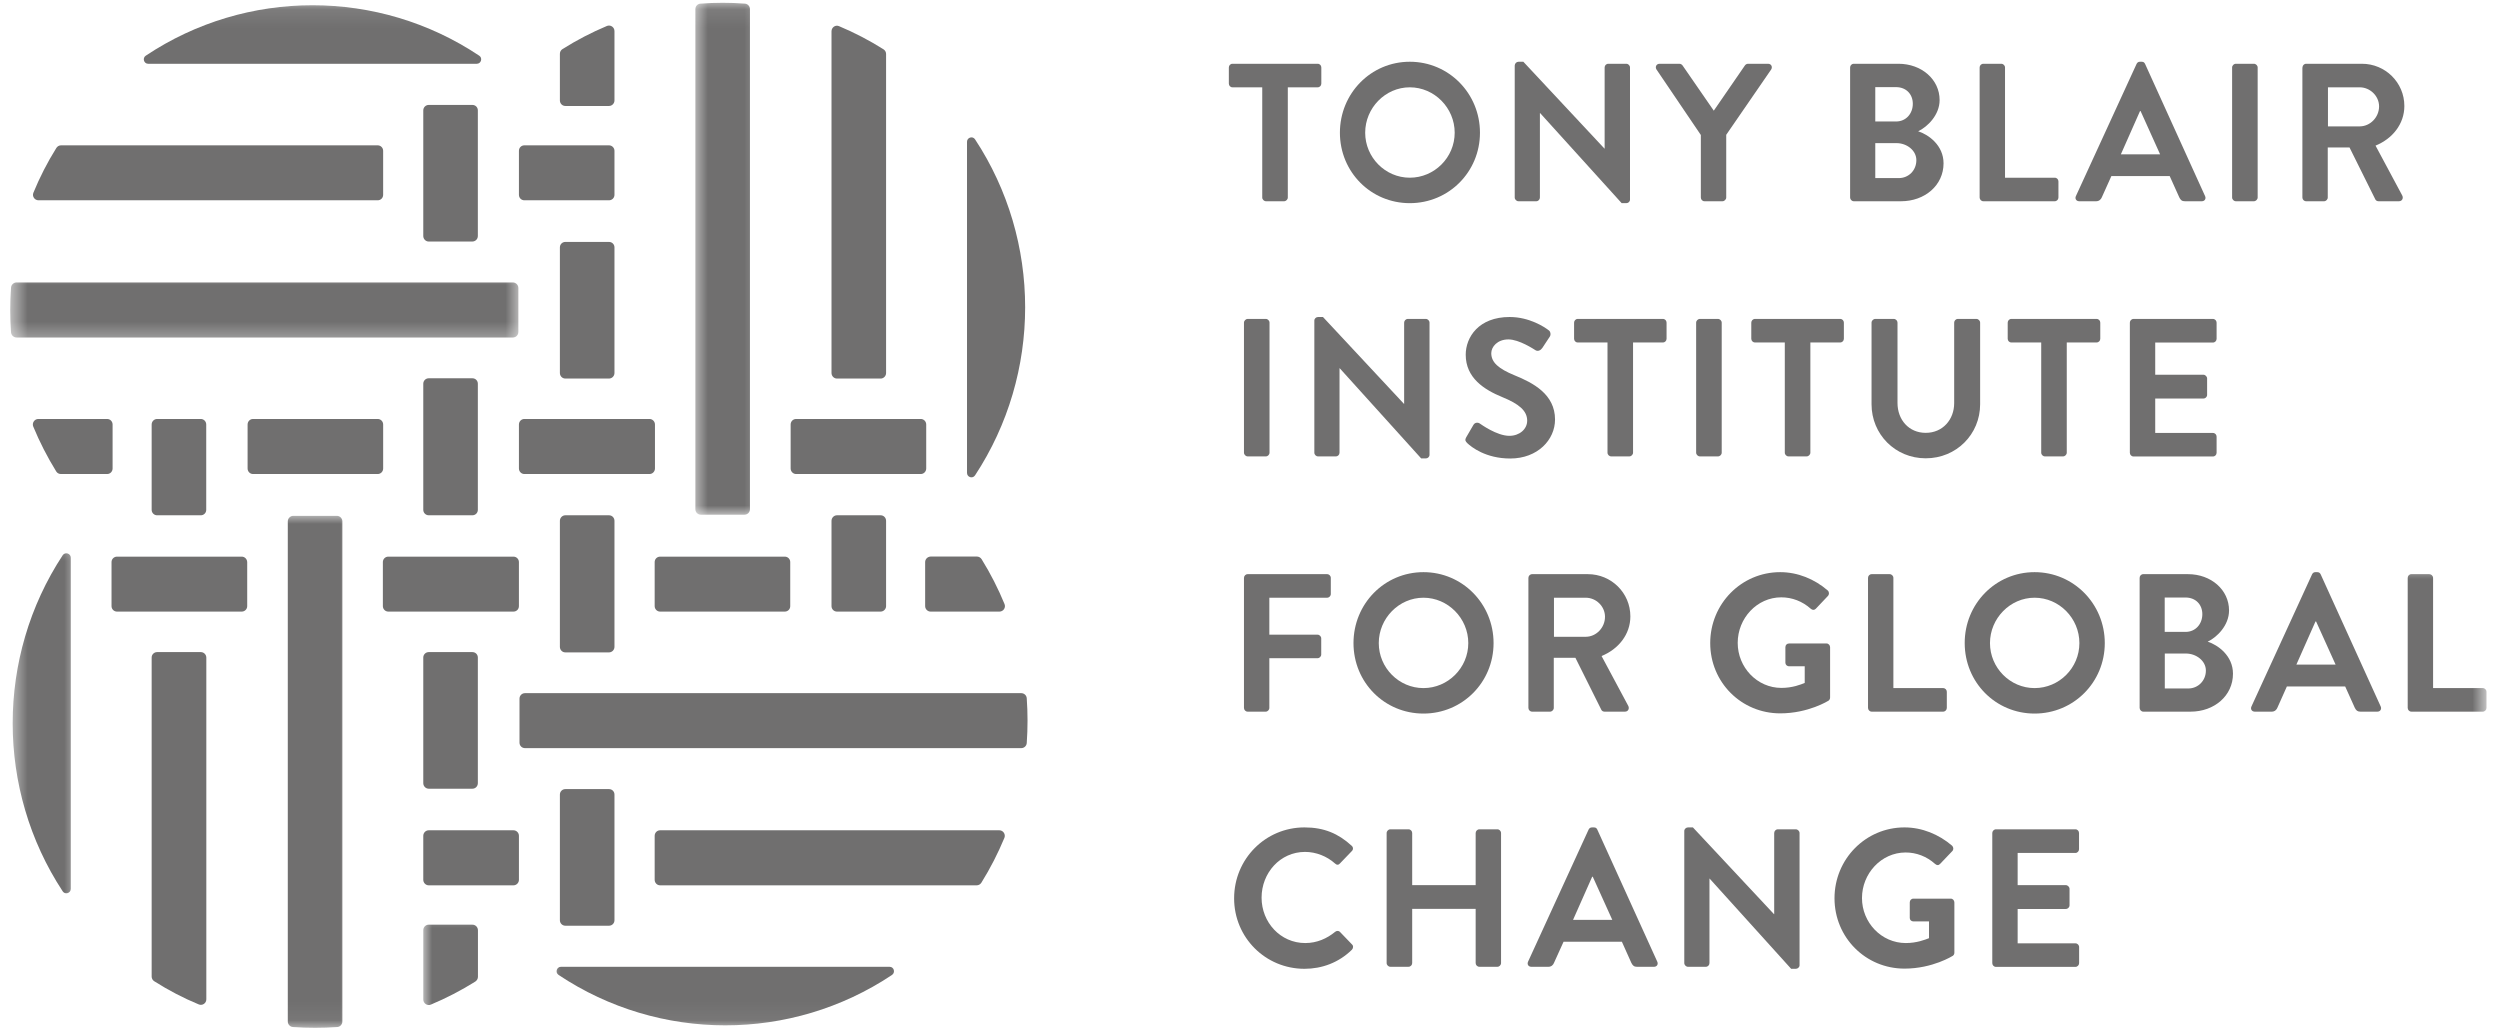 <svg width="136" height="56" viewBox="0 0 136 56" fill="none" xmlns="http://www.w3.org/2000/svg">
<path d="M33.427 20.291V13.458C33.427 13.291 33.297 13.161 33.13 13.161H30.755C30.588 13.161 30.458 13.291 30.458 13.458V20.291C30.458 20.458 30.588 20.593 30.755 20.593H33.13C33.291 20.593 33.427 20.458 33.427 20.291Z" fill="#706F6F"/>
<path d="M30.755 5.765H33.13C33.291 5.765 33.427 5.63 33.427 5.463V1.692C33.427 1.479 33.213 1.333 33.02 1.411C32.187 1.76 31.375 2.182 30.599 2.671C30.51 2.724 30.458 2.822 30.458 2.927V5.463C30.458 5.63 30.588 5.765 30.755 5.765Z" fill="#706F6F"/>
<path d="M53.042 25.86C56.677 20.334 56.677 13.099 53.042 7.579C52.912 7.381 52.605 7.48 52.605 7.714V25.724C52.605 25.964 52.912 26.058 53.042 25.86Z" fill="#706F6F"/>
<path d="M45.531 20.594H47.906C48.068 20.594 48.203 20.458 48.203 20.291V2.937C48.203 2.833 48.151 2.739 48.062 2.682C47.286 2.193 46.474 1.771 45.641 1.422C45.448 1.338 45.234 1.489 45.234 1.703V20.291C45.234 20.458 45.37 20.594 45.531 20.594Z" fill="#706F6F"/>
<mask id="mask0_163_401" style="mask-type:luminance" maskUnits="userSpaceOnUse" x="37" y="0" width="5" height="28">
<path d="M37.667 0.094H41.667V28H37.667V0.094Z" fill="white"/>
</mask>
<g mask="url(#mask0_163_401)">
<path d="M40.526 0.198C39.719 0.136 38.911 0.136 38.104 0.198C37.948 0.209 37.828 0.339 37.828 0.495V27.703C37.828 27.87 37.964 28 38.125 28H40.5C40.667 28 40.797 27.865 40.797 27.703V0.495C40.797 0.339 40.677 0.209 40.526 0.198Z" fill="#706F6F"/>
</g>
<path d="M8.25 23.094V27.735C8.25 27.901 8.385 28.032 8.547 28.032H10.922C11.088 28.032 11.219 27.901 11.219 27.735V23.094C11.219 22.927 11.088 22.792 10.922 22.792H8.547C8.385 22.792 8.25 22.927 8.25 23.094Z" fill="#706F6F"/>
<path d="M23.026 20.875V27.734C23.026 27.901 23.162 28.031 23.323 28.031H25.698C25.865 28.031 25.995 27.901 25.995 27.734V20.875C25.995 20.708 25.865 20.578 25.698 20.578H23.323C23.162 20.578 23.026 20.708 23.026 20.875Z" fill="#706F6F"/>
<path d="M25.995 12.838V6.005C25.995 5.838 25.865 5.708 25.698 5.708H23.323C23.162 5.708 23.026 5.838 23.026 6.005V12.838C23.026 13.005 23.162 13.14 23.323 13.14H25.698C25.865 13.135 25.995 13.005 25.995 12.838Z" fill="#706F6F"/>
<path d="M23.026 35.77V42.604C23.026 42.77 23.162 42.906 23.323 42.906H25.698C25.865 42.906 25.995 42.77 25.995 42.604V35.77C25.995 35.604 25.865 35.474 25.698 35.474H23.323C23.162 35.474 23.026 35.604 23.026 35.77Z" fill="#706F6F"/>
<mask id="mask1_163_401" style="mask-type:luminance" maskUnits="userSpaceOnUse" x="23" y="49" width="4" height="7">
<path d="M23 49.333H27V55.942H23V49.333Z" fill="white"/>
</mask>
<g mask="url(#mask1_163_401)">
<path d="M25.698 50.302H23.323C23.162 50.302 23.026 50.432 23.026 50.599V54.375C23.026 54.583 23.245 54.734 23.438 54.651C24.271 54.302 25.078 53.885 25.86 53.395C25.943 53.338 26 53.245 26 53.14V50.604C25.995 50.432 25.865 50.302 25.698 50.302Z" fill="#706F6F"/>
</g>
<mask id="mask2_163_401" style="mask-type:luminance" maskUnits="userSpaceOnUse" x="0" y="29" width="5" height="21">
<path d="M0.558 29.333H4.334V49.333H0.558V29.333Z" fill="white"/>
</mask>
<g mask="url(#mask2_163_401)">
<path d="M3.412 30.203C-0.218 35.729 -0.218 42.964 3.412 48.49C3.542 48.688 3.85 48.589 3.85 48.354V30.339C3.85 30.104 3.542 30.011 3.412 30.203Z" fill="#706F6F"/>
</g>
<path d="M10.922 35.474H8.547C8.385 35.474 8.25 35.604 8.25 35.77V53.125C8.25 53.229 8.302 53.323 8.391 53.38C9.172 53.875 9.979 54.297 10.812 54.64C11.005 54.724 11.224 54.578 11.224 54.364V35.77C11.219 35.604 11.088 35.474 10.922 35.474Z" fill="#706F6F"/>
<mask id="mask3_163_401" style="mask-type:luminance" maskUnits="userSpaceOnUse" x="15" y="28" width="4" height="28">
<path d="M15 28H19V55.943H15V28Z" fill="white"/>
</mask>
<g mask="url(#mask3_163_401)">
<path d="M15.932 55.87C16.74 55.927 17.547 55.927 18.354 55.87C18.505 55.859 18.625 55.724 18.625 55.568V28.365C18.625 28.198 18.49 28.062 18.328 28.062H15.953C15.792 28.062 15.656 28.198 15.656 28.365V55.568C15.656 55.724 15.776 55.859 15.932 55.87Z" fill="#706F6F"/>
</g>
<path d="M48.203 32.974V28.333C48.203 28.167 48.073 28.031 47.906 28.031H45.531C45.37 28.031 45.234 28.167 45.234 28.333V32.974C45.234 33.141 45.37 33.271 45.531 33.271H47.906C48.068 33.271 48.203 33.135 48.203 32.974Z" fill="#706F6F"/>
<path d="M33.427 35.188V28.333C33.427 28.167 33.297 28.031 33.13 28.031H30.755C30.593 28.031 30.458 28.167 30.458 28.333V35.188C30.458 35.354 30.588 35.49 30.755 35.49H33.13C33.291 35.49 33.427 35.354 33.427 35.188Z" fill="#706F6F"/>
<path d="M30.458 43.224V50.062C30.458 50.224 30.588 50.359 30.755 50.359H33.13C33.297 50.359 33.427 50.224 33.427 50.062V43.224C33.427 43.057 33.297 42.927 33.13 42.927H30.755C30.588 42.927 30.458 43.062 30.458 43.224Z" fill="#706F6F"/>
<path d="M33.13 7.906H28.526C28.36 7.906 28.23 8.036 28.23 8.203V10.599C28.23 10.766 28.36 10.896 28.526 10.896H33.13C33.292 10.896 33.427 10.766 33.427 10.599V8.203C33.427 8.042 33.292 7.906 33.13 7.906Z" fill="#706F6F"/>
<path d="M35.334 22.792H28.526C28.36 22.792 28.23 22.927 28.23 23.094V25.485C28.23 25.651 28.36 25.787 28.526 25.787H35.334C35.495 25.787 35.63 25.651 35.63 25.485V23.094C35.63 22.927 35.495 22.792 35.334 22.792Z" fill="#706F6F"/>
<path d="M43.308 25.787H50.089C50.255 25.787 50.386 25.651 50.386 25.485V23.094C50.386 22.927 50.255 22.792 50.089 22.792H43.308C43.141 22.792 43.011 22.927 43.011 23.094V25.485C43.011 25.651 43.146 25.787 43.308 25.787Z" fill="#706F6F"/>
<path d="M20.547 22.792H13.766C13.599 22.792 13.469 22.927 13.469 23.094V25.485C13.469 25.651 13.599 25.787 13.766 25.787H20.547C20.713 25.787 20.844 25.651 20.844 25.485V23.094C20.844 22.927 20.713 22.792 20.547 22.792Z" fill="#706F6F"/>
<path d="M6.125 25.485V23.094C6.125 22.927 5.995 22.792 5.828 22.792H2.084C1.875 22.792 1.729 23.011 1.808 23.203C2.156 24.047 2.573 24.86 3.058 25.646C3.11 25.735 3.209 25.787 3.313 25.787H5.828C5.995 25.787 6.125 25.651 6.125 25.485Z" fill="#706F6F"/>
<mask id="mask4_163_401" style="mask-type:luminance" maskUnits="userSpaceOnUse" x="7" y="0" width="20" height="4">
<path d="M7 0.094H27V4H7V0.094Z" fill="white"/>
</mask>
<g mask="url(#mask4_163_401)">
<path d="M26.073 3.031C20.589 -0.63 13.412 -0.63 7.927 3.031C7.734 3.161 7.828 3.469 8.057 3.469H25.938C26.172 3.469 26.266 3.161 26.073 3.031Z" fill="#706F6F"/>
</g>
<path d="M20.843 10.599V8.203C20.843 8.042 20.713 7.906 20.546 7.906H3.322C3.218 7.906 3.125 7.958 3.067 8.047C2.578 8.828 2.161 9.646 1.817 10.484C1.734 10.682 1.885 10.896 2.093 10.896H20.546C20.713 10.896 20.843 10.766 20.843 10.599Z" fill="#706F6F"/>
<mask id="mask5_163_401" style="mask-type:luminance" maskUnits="userSpaceOnUse" x="0" y="14" width="29" height="5">
<path d="M0.558 14.667H28.334V18.667H0.558V14.667Z" fill="white"/>
</mask>
<g mask="url(#mask5_163_401)">
<path d="M0.6 15.646C0.542 16.459 0.542 17.271 0.6 18.084C0.615 18.24 0.745 18.36 0.902 18.36H27.902C28.068 18.36 28.199 18.225 28.199 18.058V15.667C28.199 15.501 28.063 15.365 27.902 15.365H0.896C0.745 15.365 0.61 15.49 0.6 15.646Z" fill="#706F6F"/>
</g>
<path d="M23.323 48.162H27.933C28.094 48.162 28.23 48.026 28.23 47.86V45.469C28.23 45.302 28.094 45.167 27.933 45.167H23.323C23.162 45.167 23.026 45.302 23.026 45.469V47.86C23.026 48.026 23.162 48.162 23.323 48.162Z" fill="#706F6F"/>
<path d="M21.125 33.271H27.932C28.099 33.271 28.229 33.141 28.229 32.974V30.578C28.229 30.417 28.099 30.281 27.932 30.281H21.125C20.958 30.281 20.828 30.412 20.828 30.578V32.974C20.828 33.135 20.958 33.271 21.125 33.271Z" fill="#706F6F"/>
<path d="M13.151 30.281H6.364C6.203 30.281 6.067 30.412 6.067 30.578V32.974C6.067 33.141 6.203 33.271 6.364 33.271H13.151C13.312 33.271 13.448 33.141 13.448 32.974V30.578C13.442 30.412 13.312 30.281 13.151 30.281Z" fill="#706F6F"/>
<path d="M35.911 33.271H42.692C42.859 33.271 42.989 33.141 42.989 32.974V30.578C42.989 30.412 42.859 30.281 42.692 30.281H35.911C35.745 30.281 35.614 30.412 35.614 30.578V32.974C35.614 33.135 35.745 33.271 35.911 33.271Z" fill="#706F6F"/>
<path d="M50.328 30.578V32.974C50.328 33.136 50.464 33.271 50.625 33.271H54.37C54.578 33.271 54.729 33.058 54.646 32.86C54.302 32.021 53.885 31.203 53.401 30.422C53.344 30.334 53.25 30.276 53.146 30.276H50.63C50.464 30.282 50.328 30.412 50.328 30.578Z" fill="#706F6F"/>
<mask id="mask6_163_401" style="mask-type:luminance" maskUnits="userSpaceOnUse" x="29" y="52" width="21" height="4">
<path d="M29.667 52H49.667V55.943H29.667V52Z" fill="white"/>
</mask>
<g mask="url(#mask6_163_401)">
<path d="M30.386 53.036C35.87 56.693 43.047 56.693 48.526 53.036C48.724 52.901 48.631 52.594 48.396 52.594H30.516C30.282 52.594 30.188 52.906 30.386 53.036Z" fill="#706F6F"/>
</g>
<path d="M35.614 45.469V47.86C35.614 48.026 35.745 48.162 35.911 48.162H53.13C53.234 48.162 53.328 48.11 53.385 48.021C53.875 47.235 54.291 46.417 54.64 45.578C54.718 45.386 54.573 45.167 54.364 45.167H35.911C35.745 45.167 35.614 45.302 35.614 45.469Z" fill="#706F6F"/>
<path d="M55.855 40.422C55.912 39.609 55.912 38.797 55.855 37.984C55.844 37.828 55.714 37.708 55.558 37.708H28.558C28.391 37.708 28.261 37.843 28.261 38.005V40.401C28.261 40.567 28.391 40.698 28.558 40.698H55.558C55.714 40.698 55.844 40.578 55.855 40.422Z" fill="#706F6F"/>
<path d="M68.671 4.75H67.046C66.932 4.75 66.849 4.656 66.849 4.547V3.672C66.849 3.562 66.932 3.469 67.046 3.469H71.682C71.796 3.469 71.88 3.562 71.88 3.672V4.547C71.88 4.656 71.796 4.75 71.682 4.75H70.057V10.745C70.057 10.849 69.963 10.948 69.854 10.948H68.87C68.765 10.948 68.666 10.854 68.666 10.745V4.75H68.671Z" fill="#706F6F"/>
<path d="M76.693 3.359C78.818 3.359 80.51 5.083 80.51 7.219C80.51 9.354 78.812 11.052 76.693 11.052C74.573 11.052 72.891 9.354 72.891 7.219C72.891 5.083 74.573 3.359 76.693 3.359ZM76.693 9.667C78.031 9.667 79.135 8.568 79.135 7.219C79.135 5.87 78.031 4.75 76.693 4.75C75.359 4.75 74.266 5.875 74.266 7.219C74.266 8.562 75.359 9.667 76.693 9.667Z" fill="#706F6F"/>
<path d="M82.407 3.552C82.407 3.448 82.5 3.359 82.61 3.359H82.87L87.282 8.083H87.292V3.672C87.292 3.562 87.375 3.469 87.495 3.469H88.469C88.579 3.469 88.672 3.562 88.672 3.672V10.859C88.672 10.969 88.579 11.052 88.469 11.052H88.219L83.782 6.151H83.771V10.745C83.771 10.849 83.688 10.948 83.573 10.948H82.605C82.5 10.948 82.401 10.854 82.401 10.745V3.552H82.407Z" fill="#706F6F"/>
<path d="M92.526 7.344L90.11 3.776C90.026 3.635 90.11 3.469 90.282 3.469H91.36C91.443 3.469 91.5 3.521 91.532 3.562L93.23 6.021L94.922 3.562C94.954 3.521 95.006 3.469 95.094 3.469H96.183C96.355 3.469 96.438 3.635 96.355 3.776L93.907 7.333V10.745C93.907 10.849 93.808 10.948 93.704 10.948H92.724C92.61 10.948 92.526 10.854 92.526 10.745V7.344Z" fill="#706F6F"/>
<path d="M100.646 3.672C100.646 3.562 100.729 3.469 100.849 3.469H103.276C104.536 3.469 105.515 4.323 105.515 5.443C105.515 6.266 104.843 6.906 104.349 7.141C104.911 7.323 105.729 7.901 105.729 8.885C105.729 10.083 104.708 10.948 103.416 10.948H100.849C100.734 10.948 100.646 10.849 100.646 10.745V3.672ZM103.146 6.609C103.687 6.609 104.057 6.182 104.057 5.646C104.057 5.115 103.687 4.74 103.146 4.74H102.015V6.609H103.146ZM103.297 9.688C103.828 9.688 104.25 9.271 104.25 8.714C104.25 8.177 103.724 7.786 103.172 7.786H102.015V9.688H103.297Z" fill="#706F6F"/>
<path d="M107.692 3.672C107.692 3.562 107.776 3.469 107.896 3.469H108.869C108.979 3.469 109.073 3.562 109.073 3.672V9.667H111.776C111.896 9.667 111.979 9.76 111.979 9.87V10.745C111.979 10.849 111.896 10.948 111.776 10.948H107.896C107.781 10.948 107.692 10.854 107.692 10.745V3.672Z" fill="#706F6F"/>
<path d="M112.927 10.672L116.229 3.479C116.26 3.417 116.312 3.359 116.406 3.359H116.516C116.62 3.359 116.661 3.417 116.693 3.479L119.958 10.672C120.021 10.807 119.937 10.948 119.781 10.948H118.859C118.698 10.948 118.625 10.885 118.552 10.734L118.031 9.578H114.859L114.339 10.734C114.297 10.838 114.198 10.948 114.031 10.948H113.109C112.948 10.948 112.865 10.807 112.927 10.672ZM117.51 8.396L116.448 6.042H116.417L115.375 8.396H117.51Z" fill="#706F6F"/>
<path d="M121.427 3.672C121.427 3.562 121.521 3.469 121.63 3.469H122.614C122.718 3.469 122.817 3.562 122.817 3.672V10.745C122.817 10.849 122.718 10.948 122.614 10.948H121.63C121.526 10.948 121.427 10.854 121.427 10.745V3.672Z" fill="#706F6F"/>
<path d="M125.255 3.672C125.255 3.562 125.339 3.469 125.458 3.469H128.49C129.76 3.469 130.797 4.49 130.797 5.766C130.797 6.745 130.151 7.547 129.229 7.922L130.682 10.635C130.755 10.776 130.682 10.948 130.5 10.948H129.391C129.297 10.948 129.24 10.891 129.219 10.849L127.813 8.021H126.63V10.745C126.63 10.849 126.536 10.948 126.432 10.948H125.453C125.339 10.948 125.25 10.854 125.25 10.745V3.672H125.255ZM128.37 6.875C128.932 6.875 129.422 6.385 129.422 5.786C129.422 5.224 128.932 4.75 128.37 4.75H126.641V6.875H128.37Z" fill="#706F6F"/>
<path d="M67.672 17.552C67.672 17.448 67.771 17.349 67.875 17.349H68.865C68.969 17.349 69.062 17.448 69.062 17.552V24.625C69.062 24.734 68.969 24.828 68.865 24.828H67.875C67.771 24.828 67.672 24.734 67.672 24.625V17.552Z" fill="#706F6F"/>
<path d="M71.5 17.438C71.5 17.334 71.594 17.245 71.703 17.245H71.969L76.375 21.969H76.385V17.552C76.385 17.448 76.474 17.349 76.588 17.349H77.568C77.672 17.349 77.766 17.448 77.766 17.552V24.745C77.766 24.849 77.672 24.938 77.568 24.938H77.312L72.88 20.032H72.87V24.625C72.87 24.735 72.787 24.828 72.667 24.828H71.703C71.594 24.828 71.5 24.735 71.5 24.625V17.438Z" fill="#706F6F"/>
<path d="M79.766 23.782L80.151 23.12C80.235 22.969 80.412 22.969 80.511 23.047C80.563 23.078 81.422 23.709 82.11 23.709C82.662 23.709 83.079 23.344 83.079 22.886C83.079 22.339 82.62 21.969 81.73 21.605C80.735 21.198 79.735 20.558 79.735 19.297C79.735 18.344 80.438 17.245 82.125 17.245C83.204 17.245 84.032 17.797 84.245 17.964C84.349 18.026 84.381 18.209 84.308 18.313L83.907 18.922C83.823 19.052 83.662 19.136 83.532 19.052C83.448 19 82.641 18.464 82.058 18.464C81.454 18.464 81.125 18.87 81.125 19.214C81.125 19.714 81.521 20.058 82.381 20.412C83.407 20.828 84.594 21.448 84.594 22.823C84.594 23.922 83.651 24.943 82.157 24.943C80.818 24.943 80.037 24.313 79.823 24.11C79.724 24.006 79.672 23.953 79.766 23.782Z" fill="#706F6F"/>
<path d="M87.453 18.63H85.828C85.713 18.63 85.63 18.536 85.63 18.427V17.552C85.63 17.448 85.713 17.349 85.828 17.349H90.463C90.578 17.349 90.661 17.442 90.661 17.552V18.427C90.661 18.536 90.578 18.63 90.463 18.63H88.838V24.625C88.838 24.729 88.745 24.828 88.635 24.828H87.651C87.541 24.828 87.448 24.734 87.448 24.625V18.63H87.453Z" fill="#706F6F"/>
<path d="M92.27 17.552C92.27 17.448 92.364 17.349 92.474 17.349H93.458C93.567 17.349 93.661 17.448 93.661 17.552V24.625C93.661 24.734 93.567 24.828 93.458 24.828H92.474C92.37 24.828 92.27 24.734 92.27 24.625V17.552Z" fill="#706F6F"/>
<path d="M97.093 18.63H95.474C95.354 18.63 95.27 18.536 95.27 18.427V17.552C95.27 17.448 95.354 17.349 95.474 17.349H100.104C100.224 17.349 100.307 17.442 100.307 17.552V18.427C100.307 18.536 100.224 18.63 100.104 18.63H98.484V24.625C98.484 24.729 98.39 24.828 98.281 24.828H97.296C97.187 24.828 97.093 24.734 97.093 24.625V18.63Z" fill="#706F6F"/>
<path d="M101.812 17.552C101.812 17.448 101.906 17.349 102.016 17.349H103.021C103.135 17.349 103.224 17.448 103.224 17.552V21.922C103.224 22.833 103.839 23.547 104.76 23.547C105.682 23.547 106.307 22.828 106.307 21.932V17.552C106.307 17.448 106.391 17.349 106.51 17.349H107.516C107.62 17.349 107.719 17.442 107.719 17.552V21.994C107.719 23.619 106.432 24.932 104.76 24.932C103.094 24.932 101.812 23.619 101.812 21.994V17.552Z" fill="#706F6F"/>
<path d="M111.042 18.63H109.417C109.302 18.63 109.219 18.536 109.219 18.427V17.552C109.219 17.448 109.302 17.349 109.417 17.349H114.052C114.172 17.349 114.255 17.442 114.255 17.552V18.427C114.255 18.536 114.172 18.63 114.052 18.63H112.432V24.625C112.432 24.729 112.339 24.828 112.229 24.828H111.245C111.135 24.828 111.042 24.734 111.042 24.625V18.63Z" fill="#706F6F"/>
<path d="M115.864 17.552C115.864 17.448 115.948 17.349 116.067 17.349H120.38C120.5 17.349 120.583 17.448 120.583 17.552V18.432C120.583 18.536 120.5 18.635 120.38 18.635H117.244V20.385H119.864C119.968 20.385 120.067 20.484 120.067 20.588V21.479C120.067 21.599 119.968 21.682 119.864 21.682H117.244V23.552H120.38C120.5 23.552 120.583 23.645 120.583 23.755V24.63C120.583 24.739 120.5 24.833 120.38 24.833H116.067C115.948 24.833 115.864 24.739 115.864 24.63V17.552Z" fill="#706F6F"/>
<path d="M67.672 31.438C67.672 31.328 67.76 31.234 67.875 31.234H72.193C72.307 31.234 72.396 31.328 72.396 31.438V32.312C72.396 32.422 72.307 32.516 72.193 32.516H69.052V34.526H71.672C71.781 34.526 71.875 34.62 71.875 34.729V35.604C71.875 35.714 71.781 35.807 71.672 35.807H69.052V38.51C69.052 38.62 68.958 38.714 68.854 38.714H67.875C67.76 38.714 67.672 38.62 67.672 38.51V31.438Z" fill="#706F6F"/>
<path d="M77.437 31.125C79.557 31.125 81.25 32.849 81.25 34.984C81.25 37.12 79.552 38.818 77.437 38.818C75.312 38.818 73.63 37.12 73.63 34.984C73.63 32.849 75.312 31.125 77.437 31.125ZM77.437 37.432C78.77 37.432 79.875 36.333 79.875 34.984C79.875 33.635 78.77 32.516 77.437 32.516C76.099 32.516 75.005 33.641 75.005 34.984C75.005 36.328 76.099 37.432 77.437 37.432Z" fill="#706F6F"/>
<path d="M83.145 31.438C83.145 31.328 83.234 31.234 83.349 31.234H86.38C87.656 31.234 88.692 32.255 88.692 33.531C88.692 34.51 88.046 35.312 87.125 35.688L88.578 38.401C88.651 38.542 88.578 38.714 88.395 38.714H87.286C87.187 38.714 87.135 38.656 87.114 38.615L85.703 35.786H84.526V38.51C84.526 38.615 84.432 38.714 84.323 38.714H83.349C83.234 38.714 83.145 38.62 83.145 38.51V31.438ZM86.265 34.641C86.828 34.641 87.312 34.151 87.312 33.552C87.312 32.984 86.828 32.516 86.265 32.516H84.536V34.641H86.265Z" fill="#706F6F"/>
<path d="M96.843 31.125C97.796 31.125 98.708 31.5 99.427 32.12C99.515 32.203 99.52 32.333 99.437 32.422L98.781 33.115C98.698 33.198 98.599 33.198 98.505 33.115C98.046 32.708 97.489 32.495 96.901 32.495C95.578 32.495 94.531 33.635 94.531 34.974C94.531 36.297 95.578 37.422 96.911 37.422C97.51 37.422 97.963 37.24 98.177 37.151V36.245H97.328C97.208 36.245 97.125 36.156 97.125 36.052V35.208C97.125 35.089 97.208 35.005 97.328 35.005H99.364C99.468 35.005 99.557 35.099 99.557 35.208V37.943C99.557 38.031 99.515 38.083 99.474 38.115C99.474 38.115 98.38 38.807 96.843 38.807C94.729 38.807 93.036 37.12 93.036 34.984C93.036 32.849 94.729 31.125 96.843 31.125Z" fill="#706F6F"/>
<path d="M101.62 31.438C101.62 31.328 101.703 31.234 101.823 31.234H102.797C102.907 31.234 103 31.328 103 31.438V37.432H105.703C105.823 37.432 105.907 37.526 105.907 37.635V38.51C105.907 38.615 105.823 38.714 105.703 38.714H101.823C101.709 38.714 101.62 38.62 101.62 38.51V31.438Z" fill="#706F6F"/>
<path d="M110.682 31.125C112.802 31.125 114.5 32.849 114.5 34.984C114.5 37.12 112.802 38.818 110.682 38.818C108.562 38.818 106.88 37.12 106.88 34.984C106.875 32.849 108.562 31.125 110.682 31.125ZM110.682 37.432C112.021 37.432 113.119 36.333 113.119 34.984C113.119 33.635 112.021 32.516 110.682 32.516C109.349 32.516 108.255 33.641 108.255 34.984C108.255 36.328 109.349 37.432 110.682 37.432Z" fill="#706F6F"/>
<path d="M116.396 31.438C116.396 31.328 116.479 31.234 116.593 31.234H119.026C120.286 31.234 121.26 32.089 121.26 33.208C121.26 34.031 120.593 34.672 120.099 34.906C120.656 35.089 121.474 35.667 121.474 36.651C121.474 37.849 120.458 38.714 119.166 38.714H116.599C116.484 38.714 116.396 38.615 116.396 38.505V31.438ZM118.896 34.375C119.437 34.375 119.807 33.948 119.807 33.411C119.807 32.88 119.437 32.505 118.896 32.505H117.76V34.375H118.896ZM119.047 37.453C119.573 37.453 120 37.031 120 36.479C120 35.943 119.468 35.552 118.916 35.552H117.765V37.453H119.047Z" fill="#706F6F"/>
<path d="M122.479 38.432L125.776 31.245C125.807 31.182 125.859 31.125 125.953 31.125H126.062C126.166 31.125 126.213 31.182 126.245 31.245L129.51 38.432C129.573 38.573 129.489 38.714 129.328 38.714H128.406C128.25 38.714 128.172 38.651 128.099 38.5L127.578 37.344H124.406L123.89 38.5C123.849 38.604 123.75 38.714 123.583 38.714H122.661C122.5 38.714 122.411 38.573 122.479 38.432ZM127.057 36.156L125.995 33.807H125.963L124.922 36.156H127.057Z" fill="#706F6F"/>
<mask id="mask7_163_401" style="mask-type:luminance" maskUnits="userSpaceOnUse" x="129" y="30" width="7" height="10">
<path d="M129.667 30.667H135.266V40H129.667V30.667Z" fill="white"/>
</mask>
<g mask="url(#mask7_163_401)">
<path d="M130.979 31.438C130.979 31.328 131.063 31.234 131.177 31.234H132.157C132.261 31.234 132.36 31.328 132.36 31.438V37.432H135.063C135.177 37.432 135.266 37.526 135.266 37.635V38.51C135.266 38.615 135.177 38.714 135.063 38.714H131.183C131.068 38.714 130.979 38.62 130.979 38.51V31.438Z" fill="#706F6F"/>
</g>
<path d="M70.964 45.011C72.032 45.011 72.808 45.349 73.526 46.005C73.625 46.089 73.625 46.219 73.537 46.302L72.891 46.974C72.818 47.063 72.714 47.063 72.625 46.974C72.183 46.578 71.589 46.344 70.995 46.344C69.636 46.344 68.63 47.49 68.63 48.834C68.63 50.172 69.651 51.302 71.005 51.302C71.641 51.302 72.183 51.058 72.63 50.693C72.714 50.62 72.834 50.63 72.891 50.693L73.552 51.38C73.636 51.453 73.615 51.594 73.542 51.667C72.823 52.37 71.912 52.703 70.964 52.703C68.844 52.703 67.136 51.005 67.136 48.87C67.136 46.73 68.839 45.011 70.964 45.011Z" fill="#706F6F"/>
<path d="M75.433 45.317C75.433 45.213 75.526 45.114 75.636 45.114H76.62C76.735 45.114 76.823 45.208 76.823 45.317V48.151H80.276V45.317C80.276 45.213 80.365 45.114 80.48 45.114H81.459C81.563 45.114 81.657 45.208 81.657 45.317V52.39C81.657 52.5 81.563 52.593 81.459 52.593H80.48C80.365 52.593 80.276 52.5 80.276 52.39V49.442H76.823V52.39C76.823 52.5 76.735 52.593 76.62 52.593H75.636C75.532 52.593 75.433 52.5 75.433 52.39V45.317Z" fill="#706F6F"/>
<path d="M83.125 52.318L86.422 45.125C86.453 45.063 86.511 45.011 86.605 45.011H86.709C86.818 45.011 86.86 45.063 86.891 45.125L90.157 52.318C90.219 52.459 90.136 52.594 89.974 52.594H89.052C88.896 52.594 88.823 52.532 88.745 52.38L88.23 51.23H85.058L84.537 52.38C84.495 52.49 84.396 52.594 84.23 52.594H83.308C83.146 52.594 83.063 52.459 83.125 52.318ZM87.709 50.042L86.646 47.693H86.615L85.573 50.042H87.709Z" fill="#706F6F"/>
<path d="M91.625 45.203C91.625 45.099 91.724 45.011 91.828 45.011H92.094L96.505 49.73H96.516V45.318C96.516 45.214 96.599 45.115 96.713 45.115H97.693C97.797 45.115 97.896 45.209 97.896 45.318V52.511C97.896 52.615 97.797 52.703 97.693 52.703H97.438L93.005 47.797H92.995V52.391C92.995 52.5 92.912 52.594 92.792 52.594H91.828C91.724 52.594 91.625 52.5 91.625 52.391V45.203Z" fill="#706F6F"/>
<path d="M103.604 45.011C104.557 45.011 105.469 45.386 106.193 46.005C106.276 46.089 106.286 46.219 106.203 46.302L105.542 46.995C105.458 47.084 105.365 47.084 105.266 46.995C104.812 46.589 104.25 46.375 103.667 46.375C102.339 46.375 101.292 47.521 101.292 48.855C101.292 50.183 102.344 51.302 103.677 51.302C104.271 51.302 104.724 51.12 104.938 51.037V50.125H104.089C103.974 50.125 103.891 50.042 103.891 49.938V49.094C103.891 48.974 103.974 48.886 104.089 48.886H106.125C106.234 48.886 106.318 48.985 106.318 49.094V51.828C106.318 51.912 106.276 51.964 106.234 51.995C106.234 51.995 105.141 52.693 103.604 52.693C101.495 52.693 99.797 51.005 99.797 48.865C99.797 46.73 101.495 45.011 103.604 45.011Z" fill="#706F6F"/>
<path d="M108.38 45.317C108.38 45.213 108.468 45.114 108.583 45.114H112.901C113.015 45.114 113.099 45.208 113.099 45.317V46.198C113.099 46.302 113.015 46.401 112.901 46.401H109.76V48.151H112.38C112.484 48.151 112.583 48.25 112.583 48.354V49.245C112.583 49.359 112.489 49.448 112.38 49.448H109.76V51.317H112.901C113.015 51.317 113.104 51.411 113.104 51.52V52.395C113.104 52.5 113.015 52.599 112.901 52.599H108.583C108.468 52.599 108.38 52.505 108.38 52.395V45.317Z" fill="#706F6F"/>
</svg>
